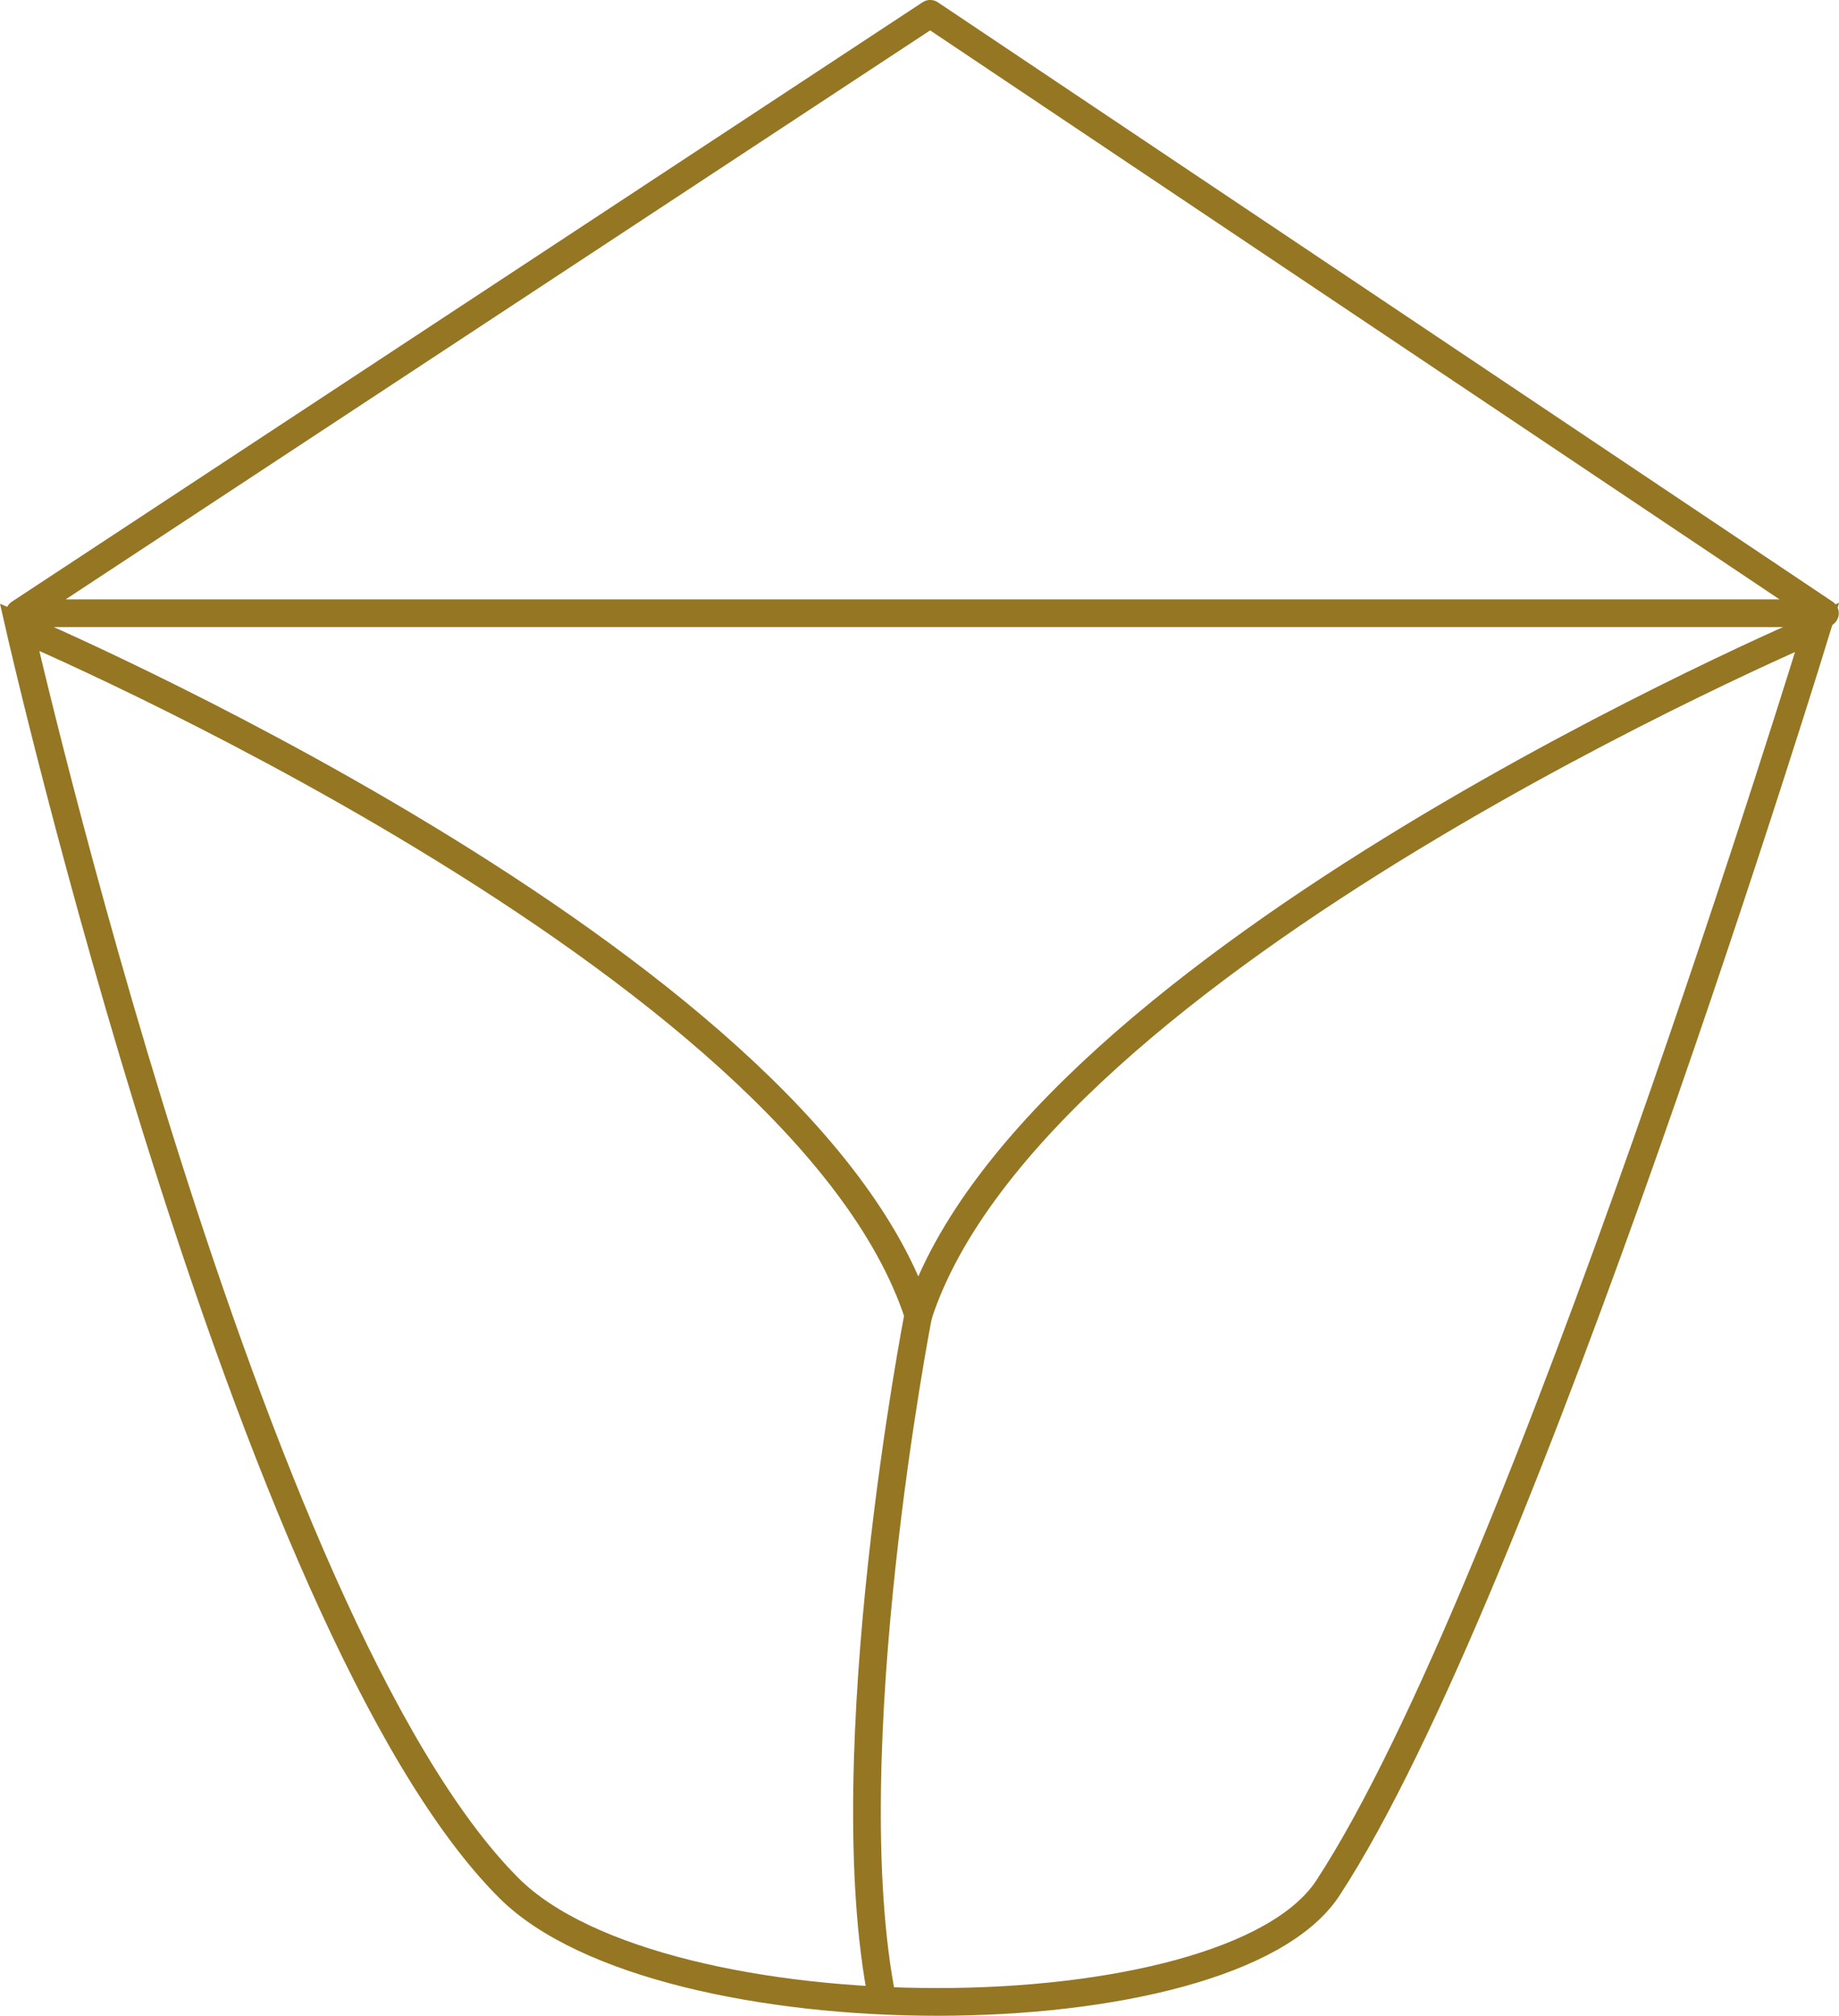 <svg xmlns="http://www.w3.org/2000/svg" width="124.02" height="135.86" viewBox="0 0 124.02 135.86">
  <g id="Gruppe_698" data-name="Gruppe 698" transform="translate(1.315 0.931)">
    <path id="Pfad_66" data-name="Pfad 66" d="M382.6,4063.719c-7.85-23.972-60.614-46.358-60.614-46.358s15.325,67.331,33,84.983c10.291,10.28,48.562,10.192,55.235,0,13.14-20.075,33-84.983,33-84.983S390.447,4039.747,382.6,4063.719Z" transform="translate(-321.984 -3976.025)" fill="none" stroke="#957623" stroke-miterlimit="10" stroke-width="1.867" fill-rule="evenodd"/>
    <path id="Pfad_74" data-name="Pfad 74" d="M393.832,4072.831s-5.764,29.572-2.417,46.214" transform="translate(-333.218 -3985.137)" fill="none" stroke="#957623" stroke-miterlimit="10" stroke-width="1.867"/>
    <path id="Pfad_75" data-name="Pfad 75" d="M443.743,4008.3H321.984l61.416-40.4Z" transform="translate(-321.984 -3967.901)" fill="none" stroke="#957623" stroke-linecap="round" stroke-linejoin="round" stroke-width="1.863" fill-rule="evenodd"/>
  </g>
</svg>
